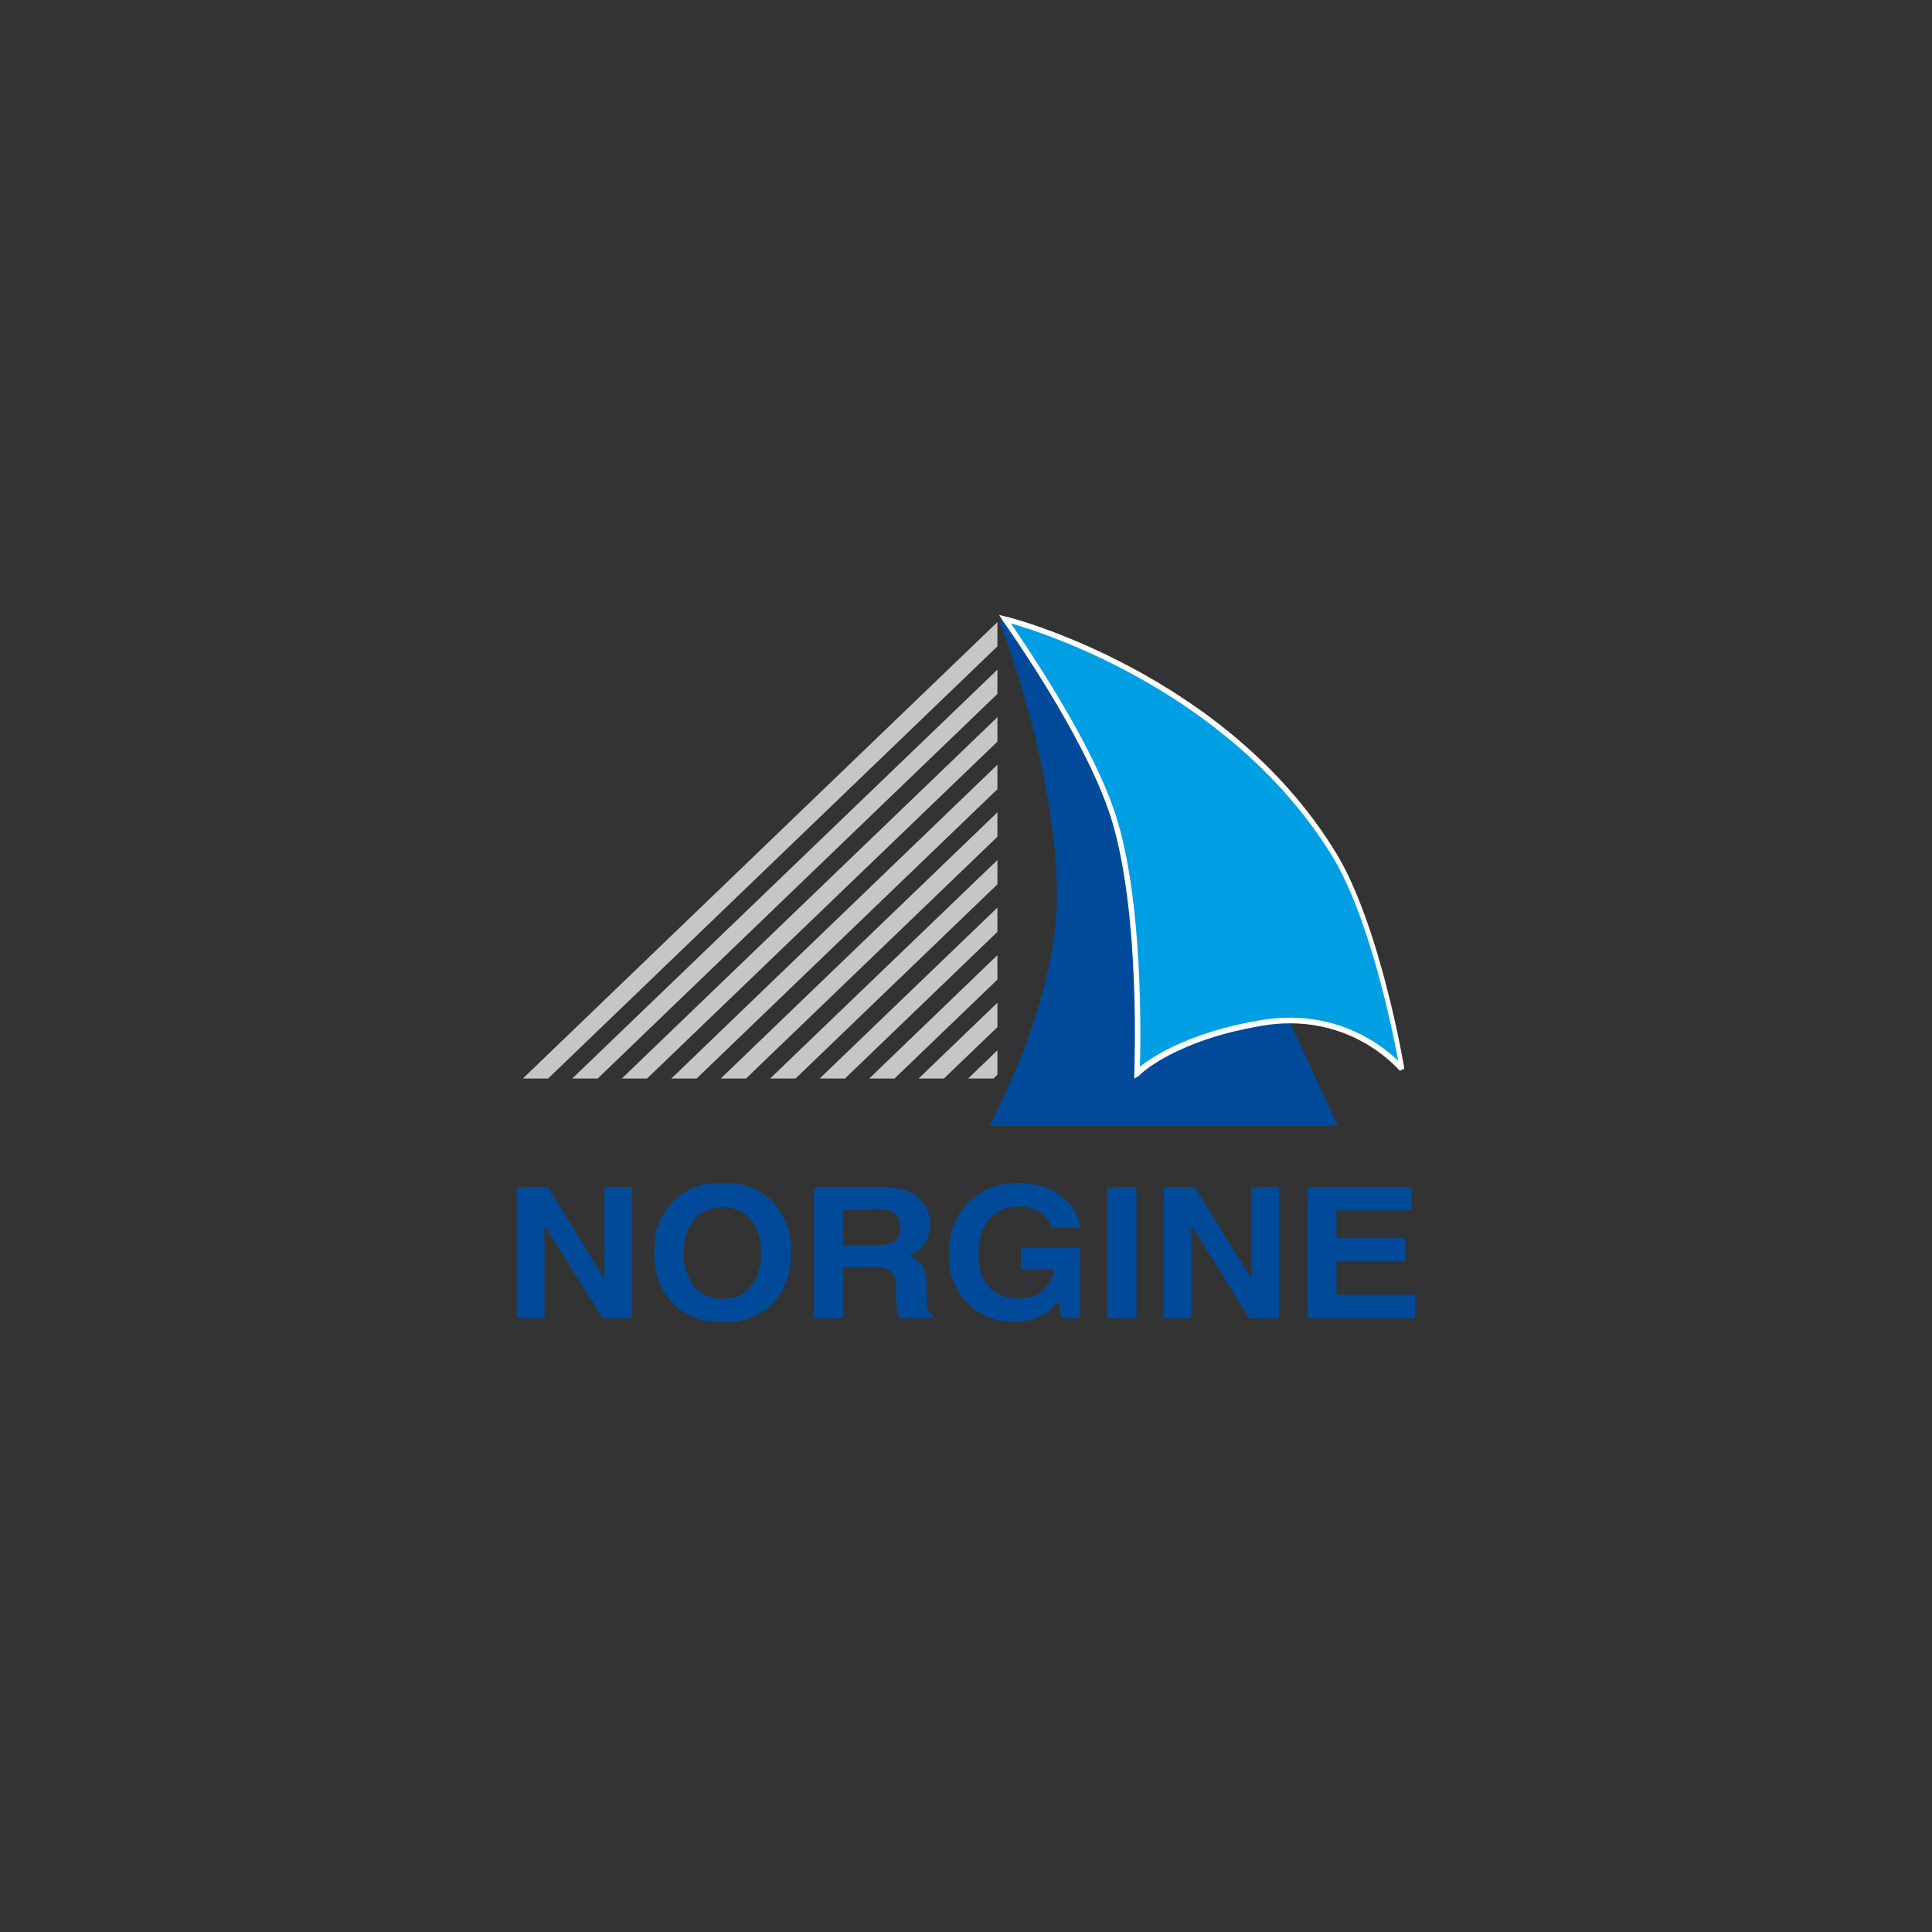 <?xml version="1.0" encoding="UTF-8"?><svg id="Layer_1" xmlns="http://www.w3.org/2000/svg" viewBox="0 0 800 800"><rect x="0" y="0" width="800" height="800" fill="#333333" stroke="none"/><defs><style>.cls-1,.cls-2{fill:#004a99;}.cls-3{fill:#fff;}.cls-4{fill:#c6c6c6;}.cls-5{fill:#009fe3;}.cls-5,.cls-2{fill-rule:evenodd;}</style></defs><polygon class="cls-4" points="411.361 446.597 413.014 445.013 413.014 434.891 400.895 446.597 411.361 446.597"/><polygon class="cls-4" points="390.842 446.597 413.014 425.32 413.014 415.198 380.376 446.597 390.842 446.597"/><polygon class="cls-4" points="370.391 446.597 413.014 405.627 413.014 395.505 359.925 446.597 370.391 446.597"/><polygon class="cls-4" points="349.872 446.597 413.014 385.865 413.014 375.812 339.406 446.597 349.872 446.597"/><polygon class="cls-4" points="329.422 446.597 413.014 366.172 413.014 356.119 318.886 446.597 329.422 446.597"/><polygon class="cls-4" points="308.902 446.597 413.014 346.479 413.014 336.357 298.436 446.597 308.902 446.597"/><polygon class="cls-4" points="288.452 446.597 413.014 326.786 413.014 316.664 277.985 446.597 288.452 446.597"/><polygon class="cls-4" points="267.932 446.597 413.014 307.093 413.014 296.971 257.466 446.597 267.932 446.597"/><polygon class="cls-4" points="247.482 446.597 413.014 287.331 413.014 277.277 236.946 446.597 247.482 446.597"/><path class="cls-2" d="m415.011,256.965s23.549,59.975,23.549,114.027c0,44.826-27.543,94.128-27.543,94.128h141.57s-49.508-110.171-69.408-137.714c-19.9-27.543-68.168-70.441-68.168-70.441"/><path class="cls-1" d="m554.24,466.221h-144.6l.826-1.584c0-.482,27.199-49.646,27.199-93.646-.138-53.227-23.411-112.994-23.962-113.614l1.721-1.171c.482.413,48.613,43.724,68.306,70.785,19.693,27.061,68.857,136.612,69.546,137.714l.964,1.515Zm-141.226-2.135h137.714c-5.991-13.221-50.335-110.653-68.857-135.855-16.181-22.861-53.295-57.427-64.381-67.549,5.233,14.391,22.103,64.726,22.103,110.171,0,40.144-21.965,84.35-26.579,93.095"/><path class="cls-5" d="m416.044,256.345s89.927,21.897,135.993,97.226c18.385,30.091,28.231,88.894,28.231,88.894-14.708-15.85-36.517-23.05-57.771-19.073-37.183,6.128-51.712,20.657-51.712,20.657,0,0,2.961-66.86-9.984-106.797-11.155-34.429-44.757-80.907-44.757-80.907"/><path class="cls-3" d="m469.683,446.666v-2.685c0-.62,2.754-67.136-9.915-106.178-10.948-33.809-44.275-80.425-44.619-80.838l-1.446-2.341,2.754.689c.895,0,90.96,22.929,136.681,97.708,18.316,29.884,28.3,88.619,28.369,89.514l-1.859.826c-11.748-12.553-28.184-19.661-45.377-19.624-3.831-.015-7.656.307-11.43.964-36.288,5.991-50.954,20.244-51.092,20.657l-2.066,1.308Zm-51.092-188.531c6.955,10.26,33.602,49.302,43.311,79.117,11.43,35.117,10.466,92.131,10.122,104.456,4.958-3.994,20.244-14.322,50.335-19.349,3.894-.623,7.831-.945,11.775-.964,16.685-.068,32.748,6.323,44.826,17.834-2.41-13.014-11.912-59.699-27.543-85.107-41.314-66.654-117.057-91.511-132.825-95.987"/><polygon class="cls-2" points="214.017 491.561 226.893 491.561 250.305 529.501 250.305 491.561 261.735 491.561 261.735 545.889 249.478 545.889 225.447 507.329 225.447 545.889 214.017 545.889 214.017 491.561"/><path class="cls-2" d="m310.83,532.806c2.988-3.951,4.498-8.823,4.269-13.771.324-5.066-1.192-10.078-4.269-14.116-2.884-3.358-7.146-5.21-11.568-5.027-4.447-.182-8.742,1.637-11.706,4.958-3.152,4.028-4.698,9.082-4.338,14.185-.258,4.963,1.283,9.852,4.338,13.771,2.964,3.321,7.259,5.14,11.706,4.958,4.407.18,8.659-1.642,11.568-4.958m7.712,8.263c-5.365,4.526-12.276,6.797-19.28,6.335-7.006.477-13.922-1.796-19.28-6.335-6.211-5.724-9.502-13.95-8.951-22.379-.633-8.462,2.669-16.743,8.951-22.447,5.358-4.539,12.274-6.812,19.28-6.335,7.004-.462,13.915,1.809,19.28,6.335,6.257,5.717,9.533,13.997,8.883,22.447.538,8.413-2.722,16.624-8.883,22.379"/><path class="cls-2" d="m349.046,500.994v14.598h13.771c2.127.121,4.257-.184,6.266-.895,2.448-.999,3.938-3.5,3.649-6.128.35-2.798-1.042-5.526-3.512-6.886-1.91-.726-3.949-1.054-5.991-.964l-14.185.275Zm26.372-8.056c2.158.825,4.093,2.146,5.646,3.856,1.257,1.335,2.281,2.871,3.03,4.545.77,1.805,1.146,3.753,1.102,5.715-.026,2.691-.763,5.328-2.135,7.643-1.527,2.574-3.997,4.451-6.886,5.233,2.361.754,4.399,2.283,5.784,4.338,1.27,2.634,1.839,5.551,1.653,8.469v3.649c-.051,1.683.064,3.366.344,5.027.253,1.322,1.087,2.46,2.272,3.099v1.377h-13.84c-.344-1.171-.62-2.203-.757-2.892-.353-1.536-.537-3.106-.551-4.682v-5.027c.24-2.477-.502-4.95-2.066-6.886-2.189-1.394-4.788-2.001-7.368-1.721h-12.601v21.208h-11.981v-54.328h28.851c3.221-.062,6.431.403,9.502,1.377"/><path class="cls-2" d="m435.324,508.499c-.862-3.575-3.442-6.49-6.886-7.781-2.203-.812-4.538-1.209-6.886-1.171-4.437-.125-8.709,1.684-11.706,4.958-3.331,4.21-4.954,9.52-4.545,14.873-.546,5.231,1.272,10.433,4.958,14.185,3.101,2.727,7.094,4.221,11.224,4.2,3.682.145,7.295-1.027,10.191-3.305,2.629-2.192,4.348-5.285,4.82-8.676h-13.771v-9.02h24.444v29.127h-7.712l-1.239-6.886c-1.825,2.142-3.96,3.999-6.335,5.509-3.688,1.938-7.816,2.887-11.981,2.754-7.146.264-14.08-2.454-19.142-7.505-5.412-5.467-8.241-12.978-7.781-20.657-.376-7.822,2.46-15.458,7.85-21.139,5.465-5.436,12.957-8.333,20.657-7.987,6.42-.336,12.762,1.535,17.972,5.302,4.313,3.057,7.157,7.773,7.85,13.014l-11.981.207Z"/><rect class="cls-1" x="458.391" y="491.561" width="12.188" height="54.328"/><polygon class="cls-2" points="481.871 491.561 494.747 491.561 518.159 529.501 518.159 491.561 529.589 491.561 529.589 545.889 517.332 545.889 493.301 507.329 493.301 545.889 481.871 545.889 481.871 491.561"/><polygon class="cls-2" points="584.537 501.201 553.414 501.201 553.414 512.7 581.989 512.7 581.989 522.133 553.414 522.133 553.414 536.111 585.983 536.111 585.983 545.889 541.432 545.889 541.432 491.561 584.537 491.561 584.537 501.201"/><polygon class="cls-4" points="226.962 446.597 413.014 267.637 413.014 257.584 216.496 446.597 226.962 446.597"/></svg>